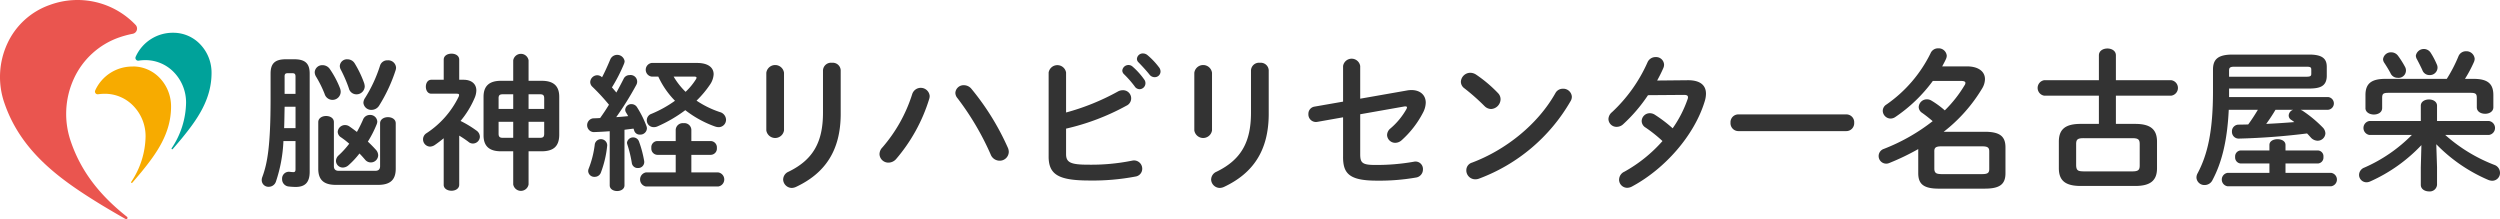 <svg xmlns="http://www.w3.org/2000/svg" width="593.258" height="52" viewBox="0 0 593.258 52"><path d="M41.134 7.774a8.79 8.79 0 016.411 2.775 9.715 9.715 0 012.657 6.759c0 6.354-3.476 11.14-7.037 15.5-.649.78-1.4 1.668-2.186 2.573a.161.161 0 01-.209.011.165.165 0 01-.045-.208 19.826 19.826 0 003.43-10.805 10.319 10.319 0 00-2.812-7.157 9.367 9.367 0 00-6.818-2.954 10.511 10.511 0 00-1.653.125.646.646 0 01-.609-.263.66.66 0 01-.063-.665 9.634 9.634 0 018.937-5.691" fill="#00a29a"/><path d="M11.906 1.141a17.416 17.416 0 00-10.188 9.256 18.855 18.855 0 00-.641 14.145C5.116 36.258 14.671 42.86 24.033 48.598a253.652 253.652 0 005.716 3.347.317.317 0 10.355-.524c-5.692-4.511-10.61-10.027-13.262-17.739a20.026 20.026 0 01.687-15.009 18.528 18.528 0 0110.814-9.811 23.4 23.4 0 013.144-.841 1.264 1.264 0 00.672-2.129 19.021 19.021 0 00-20.253-4.751" fill="#ea554f"/><path d="M31.526 15.768a8.782 8.782 0 016.411 2.768 9.747 9.747 0 012.657 6.767c0 6.354-3.476 11.14-7.029 15.5-.649.78-1.4 1.668-2.186 2.573a.161.161 0 01-.209.011.165.165 0 01-.046-.206 19.881 19.881 0 003.422-10.793 10.3 10.3 0 00-2.812-7.164 9.352 9.352 0 00-6.821-2.97 11.542 11.542 0 00-1.653.117.638.638 0 01-.594-.251.652.652 0 01-.078-.645 9.649 9.649 0 018.938-5.687" fill="#f7ab00"/><path d="M574.465 43.869v-4.176l.143-5.256a37.93 37.93 0 01-12.129 8.607 2.228 2.228 0 01-.9.215 1.769 1.769 0 01-1.766-1.766 1.886 1.886 0 011.262-1.725 36.21 36.21 0 0011.27-7.744h-10.084a1.678 1.678 0 010-3.311h12.205V25.08c0-.977.973-1.48 1.943-1.48.936 0 1.908.5 1.908 1.48v3.633h12.316a1.671 1.671 0 010 3.311H580.26a38.046 38.046 0 0011.629 7.094 1.99 1.99 0 011.369 1.871 1.857 1.857 0 01-1.836 1.908 2.7 2.7 0 01-.973-.215 37.991 37.991 0 01-12.311-8.459l.178 5.469v4.176a1.723 1.723 0 01-1.908 1.553c-.97.001-1.943-.538-1.943-1.552zm-429.777.107V31.14c-1.334.1-2.631.174-3.852.209a1.645 1.645 0 01-.072-3.271c.525 0 1.084-.035 1.645-.066a49.69 49.69 0 002.1-3.164 49.5 49.5 0 00-3.957-4.279 1.537 1.537 0 01-.488-1.078 1.686 1.686 0 011.648-1.633 1.63 1.63 0 011.154.484c.7-1.324 1.363-2.814 1.959-4.244a1.784 1.784 0 013.4.418 2.01 2.01 0 01-.143.625 38.309 38.309 0 01-2.869 5.6c.352.381.7.8 1.053 1.217a99.443 99.443 0 001.715-3.236 1.521 1.521 0 011.4-.9 1.568 1.568 0 011.613 2.33 72.814 72.814 0 01-4.762 7.646 74.16 74.16 0 002.834-.24 19.254 19.254 0 00-.525-.9 1.2 1.2 0 01-.172-.662 1.434 1.434 0 011.506-1.287 1.536 1.536 0 011.291.732 24.02 24.02 0 012.244 4.488 1.652 1.652 0 01.107.555 1.561 1.561 0 01-1.648 1.459 1.341 1.341 0 01-1.363-.936c-.072-.178-.107-.352-.178-.488-.7.1-1.436.172-2.137.279V43.98c0 .9-.875 1.354-1.75 1.354s-1.753-.457-1.753-1.357zm-22.9-.209v-7.865h-2.91c-2.869 0-4.131-1.316-4.131-3.789v-9.148c0-2.467 1.262-3.789 4.131-3.789h2.91v-4.869a1.849 1.849 0 013.643 0v4.869h3.148c2.875 0 4.131 1.322 4.131 3.789v9.148c-.066 2.746-1.506 3.76-4.131 3.789h-3.148v7.865a1.85 1.85 0 01-3.643 0zm3.643-11.064h2.727c.773 0 .982-.275.982-.973v-2.818h-3.709zm-7.113-.973c0 .7.244.973.982.973h2.488v-3.791h-3.471zm7.113-5.875h3.709v-2.508c0-.693-.209-.973-.982-.973h-2.727zm-7.113-2.508v2.508h3.471v-3.48h-2.488c-.779 0-.988.279-.988.973zm-13.027 20.486V32.81a30.245 30.245 0 01-2.066 1.566 2.182 2.182 0 01-1.189.416 1.72 1.72 0 01-.8-3.2 21.643 21.643 0 007.6-8.629 1.181 1.181 0 00.107-.416c0-.244-.174-.311-.6-.311h-5.988c-.875 0-1.3-.834-1.3-1.67 0-.8.422-1.637 1.3-1.637h2.941v-4.762c0-.973.91-1.43 1.855-1.43.912 0 1.822.457 1.822 1.43v4.762h1.018c1.887 0 3.047.977 3.047 2.543a4.8 4.8 0 01-.422 1.807 21.73 21.73 0 01-3.328 5.424 25 25 0 013.75 2.264 1.839 1.839 0 01.84 1.459 1.661 1.661 0 01-1.648 1.633 1.578 1.578 0 01-1.084-.416c-.6-.453-1.369-.973-2.172-1.461v11.65c0 .941-.91 1.43-1.822 1.43-.952.002-1.866-.487-1.866-1.428zm354.844.936c-3.561 0-4.93-1.006-4.93-3.672v-5.719a57.96 57.96 0 01-6.877 3.307 1.8 1.8 0 01-2.52-1.689 1.785 1.785 0 011.221-1.658 45.261 45.261 0 0011.6-6.588 32.889 32.889 0 00-2.52-1.979 1.686 1.686 0 01-.793-1.369 1.942 1.942 0 011.943-1.836 2.024 2.024 0 011.043.289 21.09 21.09 0 013.205 2.34 29.623 29.623 0 004.68-5.941 1.046 1.046 0 00.215-.574c0-.285-.285-.469-.973-.469h-6.766a36.026 36.026 0 01-8.965 8.6 2.053 2.053 0 01-1.078.324 1.89 1.89 0 01-1.836-1.836 1.779 1.779 0 01.9-1.512 31.944 31.944 0 0010.439-12.133 1.909 1.909 0 011.8-1.186 1.93 1.93 0 012.051 1.766 2.031 2.031 0 01-.184.754c-.25.574-.576 1.154-.9 1.764h5.867c2.736 0 4.283 1.227 4.283 3.023a4.409 4.409 0 01-.682 2.232 37.223 37.223 0 01-9.111 10.262h9.721c3.563 0 4.936 1.043 4.936 3.709v6.115c0 2.666-1.373 3.672-4.936 3.672zm-1.113-8.82v4.141c.035 1.119.682 1.191 1.652 1.227h9.723c1.369 0 1.658-.361 1.658-1.227v-4.141c0-.859-.289-1.221-1.658-1.221h-9.723c-1.374.001-1.658.362-1.658 1.221zm-171.611 6.6a2.049 2.049 0 011.293-1.807c5.852-2.854 8.16-7.061 8.16-14.016V16.673a1.907 1.907 0 012.137-1.775 1.884 1.884 0 012.07 1.775V27c0 8.8-3.785 14.123-10.541 17.322a2.646 2.646 0 01-1.053.275 2.084 2.084 0 01-2.077-2.05zm-101.564 0a2.047 2.047 0 011.291-1.807c5.852-2.854 8.16-7.061 8.16-14.016V16.673a1.908 1.908 0 012.137-1.775 1.88 1.88 0 012.066 1.775V27c0 8.8-3.779 14.123-10.541 17.322a2.605 2.605 0 01-1.049.275 2.083 2.083 0 01-2.071-2.05zm198.369.072a2.1 2.1 0 011.262-1.879 34.179 34.179 0 009.035-7.27 32.684 32.684 0 00-4.064-3.234 1.827 1.827 0 01-.875-1.531 1.924 1.924 0 011.928-1.842 2.193 2.193 0 011.227.381 32.591 32.591 0 014.2 3.2 27.993 27.993 0 003.535-6.883 1.373 1.373 0 00.1-.488c0-.381-.275-.555-.941-.555l-8.547.066a37.477 37.477 0 01-5.887 6.889 2.252 2.252 0 01-1.541.625 1.909 1.909 0 01-1.959-1.846 2.2 2.2 0 01.84-1.633 36.207 36.207 0 008.4-11.758 2.064 2.064 0 011.965-1.318 1.884 1.884 0 011.994 1.771 1.93 1.93 0 01-.174.834c-.422.977-.91 1.949-1.471 2.961l7.215-.072c2.9-.035 4.375 1.115 4.375 3.2a6.194 6.194 0 01-.311 1.842c-2.457 8.068-9.457 16-17.236 20.172a2.49 2.49 0 01-1.154.314 1.943 1.943 0 01-1.923-1.948zM68.484 44.254a1.723 1.723 0 01-1.541-1.771 1.613 1.613 0 011.82-1.709 7.434 7.434 0 00.84.072c.352 0 .523-.139.523-.662v-6.711h-2.869a34.529 34.529 0 01-1.785 9.637 1.787 1.787 0 01-1.684 1.215 1.587 1.587 0 01-1.68-1.566 2.029 2.029 0 01.143-.764c1.221-3.271 1.959-7.479 1.959-18.609v-5.912c0-2.258.875-3.408 3.607-3.408h2.029c2.732 0 3.643 1.15 3.643 3.408v23.3c0 2.646-1.227 3.586-3.326 3.586a14.857 14.857 0 01-1.686-.108zM67.431 30.41h2.7v-5.076h-2.588c-.048 1.701-.048 3.371-.119 5.074zm.107-12.205v4.07h2.588v-4.07c0-.625-.172-.834-.768-.834h-1.053c-.605-.002-.773.207-.773.829zm85.732 26.049a1.7 1.7 0 010-3.338h7.078v-4.172h-4.381a1.486 1.486 0 01-1.4-1.639 1.462 1.462 0 011.4-1.633h4.381v-2.711a1.676 1.676 0 011.855-1.531 1.658 1.658 0 011.857 1.531v2.711h4.619a1.507 1.507 0 011.439 1.633 1.492 1.492 0 01-1.439 1.639h-4.619v4.172h6.375a1.688 1.688 0 010 3.338zm375.3-.057a1.609 1.609 0 010-3.17h9.971v-2.229h-6.8a1.428 1.428 0 01-1.334-1.551 1.408 1.408 0 011.334-1.547h6.8v-1.3c0-.932.973-1.369 1.908-1.369.971 0 1.908.438 1.908 1.369v1.3h7.666a1.386 1.386 0 011.334 1.547 1.406 1.406 0 01-1.334 1.551h-7.666v2.229h10.871a1.609 1.609 0 010 3.17zm-34.85-.07c-3.709 0-5.148-1.369-5.148-4.213v-6.3c0-2.844 1.439-4.213 5.148-4.213h4.355v-6.7h-12.994a1.861 1.861 0 010-3.668h12.994v-5.906c0-1.08 1.012-1.619 2.02-1.619s2.014.539 2.014 1.619v5.906h13.141a1.854 1.854 0 010 3.668h-13.141v6.7h4.609c3.674 0 5.148 1.369 5.148 4.213v6.3c0 2.844-1.475 4.213-5.148 4.213zm-1.043-9.9v5.006c.035 1.363.611 1.4 1.8 1.439h11.482c1.477 0 1.8-.326 1.8-1.439v-5.006c0-1.115-.324-1.439-1.8-1.439h-11.482c-1.477-.003-1.803.321-1.803 1.437zm28.551 7.92a2.035 2.035 0 01.285-1.047c2.34-4.426 3.637-9.9 3.637-19.475v-5.113c0-2.412 1.15-3.561 4.641-3.561h18.219c3.168 0 4.141 1.043 4.141 2.914v2.234c-.072 2.588-1.943 2.879-4.141 2.914h-19.043v2.016h23.469a1.517 1.517 0 010 3.025h-6.477c.143.072.285.143.432.215a29.721 29.721 0 014.787 3.963 2.132 2.132 0 01.646 1.4 1.839 1.839 0 01-1.871 1.76 2.226 2.226 0 01-1.619-.793c-.254-.285-.539-.611-.863-.932a160.76 160.76 0 01-16.129 1.221 1.594 1.594 0 01-1.693-1.652 1.576 1.576 0 011.623-1.658c.752 0 1.475-.037 2.229-.037.828-1.113 1.586-2.3 2.3-3.49h-6.91c-.359 7.484-1.693 12.6-3.855 16.668a2.056 2.056 0 01-1.836 1.189 1.885 1.885 0 01-1.975-1.763zm16.555-12.744a197.58 197.58 0 006.664-.432 7.3 7.3 0 00-.686-.5 1.236 1.236 0 01-.646-1.078 1.507 1.507 0 011.043-1.334h-4.178a41.366 41.366 0 01-2.2 3.341zm-8.816-12.672v1.475h18.361c1.006 0 1.148-.213 1.148-.717v-.936c0-.545-.143-.723-1.148-.723H530.3c-1.083-.002-1.337.217-1.337.899zM79.725 43.872c-2.732 0-4.2-1.043-4.2-3.824V28.987c0-.973.941-1.461 1.852-1.461.947 0 1.857.488 1.857 1.461v10.434c0 .8.422 1.115 1.154 1.115h8.654c.732 0 1.154-.316 1.154-1.115V29.267c0-.977.947-1.465 1.857-1.465.945 0 1.857.488 1.857 1.465v10.781c0 2.781-1.471 3.824-4.2 3.824zm238.992-6.643v-9.393l-6.094 1.078a1.792 1.792 0 01-2.137-1.877 1.71 1.71 0 011.475-1.74l6.756-1.18v-8.451a2.057 2.057 0 014.064 0v7.754l11.066-1.943a6.013 6.013 0 011.088-.107c2.1 0 3.4 1.217 3.4 2.992a5.322 5.322 0 01-.631 2.33 22.9 22.9 0 01-5.117 6.609 2.285 2.285 0 01-1.471.59 1.933 1.933 0 01-1.959-1.842 2.091 2.091 0 01.84-1.6 17.055 17.055 0 003.75-4.553 1.4 1.4 0 00.137-.387c0-.238-.244-.311-.666-.238l-10.436 1.842v9.457c0 2.055.453 2.574 3.572 2.574a50.529 50.529 0 009.143-.764 1.769 1.769 0 012.172 1.842 1.923 1.923 0 01-1.684 1.914 50.488 50.488 0 01-9.279.732c-6.557-.005-7.993-1.71-7.993-5.641zm-69.871-.1V17.197a2.1 2.1 0 014.137 0v9.5a55.132 55.132 0 0012.221-4.939 2.422 2.422 0 011.189-.346 1.924 1.924 0 01.875 3.688 55.089 55.089 0 01-14.285 5.424v6.049c0 1.984 1.084 2.508 5.285 2.508a48.6 48.6 0 0010.3-.941 2.694 2.694 0 01.529-.07 1.959 1.959 0 011.959 1.984 1.861 1.861 0 01-1.613 1.842 54.3 54.3 0 01-10.963.939c-7.292-.009-9.638-1.397-9.638-5.712zm99.119 3.3a1.872 1.872 0 011.363-1.842c7.951-2.992 15.553-9.01 19.756-16.453a1.992 1.992 0 011.785-1.078 2.035 2.035 0 012.137 1.912 2.073 2.073 0 01-.352 1.115 41.975 41.975 0 01-21.646 18.295 2.5 2.5 0 01-.941.172 2.127 2.127 0 01-2.106-2.124zm-208.387.174a1.507 1.507 0 01.137-.627 23.161 23.161 0 001.439-5.8 1.49 1.49 0 012.941.311 24.819 24.819 0 01-1.506 6.471 1.543 1.543 0 01-1.471 1.008 1.447 1.447 0 01-1.543-1.366zm10.363-1.879a29.124 29.124 0 00-1.084-4.486 1.457 1.457 0 01-.072-.381 1.479 1.479 0 012.84-.311 26.268 26.268 0 011.227 4.588 1.437 1.437 0 01-1.471 1.74 1.393 1.393 0 01-1.443-1.153zm-70.217-.555a1.858 1.858 0 01.66-1.322 20.568 20.568 0 002.488-2.746 19.516 19.516 0 00-1.928-1.5 1.592 1.592 0 01-.8-1.322 1.725 1.725 0 011.75-1.6 1.8 1.8 0 011.053.346 40.89 40.89 0 011.75 1.287 31.706 31.706 0 001.436-2.885 1.726 1.726 0 011.648-1.15 1.673 1.673 0 011.75 1.566 1.952 1.952 0 01-.174.729 25.635 25.635 0 01-2.064 4.035 29.88 29.88 0 011.852 1.877 2.022 2.022 0 01.6 1.357 1.745 1.745 0 01-3.113 1.043c-.424-.488-.84-.971-1.334-1.459a19.575 19.575 0 01-2.59 2.781 2.089 2.089 0 01-1.332.555 1.626 1.626 0 01-1.655-1.595zm128.986-1.6a2.315 2.315 0 01.7-1.6 35.712 35.712 0 007.07-12.662 2.127 2.127 0 014.137.453 2.323 2.323 0 01-.107.7 39.9 39.9 0 01-7.844 14.262 2.438 2.438 0 01-1.822.869 2.1 2.1 0 01-2.137-2.027zm26.373.07a65.239 65.239 0 00-7.879-13.354 1.971 1.971 0 01-.494-1.252 1.947 1.947 0 012.035-1.811 2.313 2.313 0 011.785.869 60.632 60.632 0 018.613 13.914 2.445 2.445 0 01.244 1.043 2.142 2.142 0 01-2.2 2.086 2.284 2.284 0 01-2.107-1.499zm48.332-5.7v-13.67a2.119 2.119 0 014.2 0v13.67a2.124 2.124 0 01-4.2 0zm-101.566 0v-13.67a2.119 2.119 0 014.2 0v13.67a2.124 2.124 0 01-4.2 0zm230.7.174a1.875 1.875 0 01-1.893-1.984 1.854 1.854 0 011.893-1.979h25.564a1.854 1.854 0 011.893 1.979 1.875 1.875 0 01-1.893 1.984zM169.629 30a25.456 25.456 0 01-7.006-3.857A33.028 33.028 0 01156.004 30a2.029 2.029 0 01-.875.172 1.622 1.622 0 01-.523-3.164 27.966 27.966 0 005.57-3.094 20.263 20.263 0 01-3.959-5.738h-1.576a1.634 1.634 0 010-3.236h10.785c2.6 0 3.922 1.08 3.922 2.682a4.753 4.753 0 01-.8 2.361 23.935 23.935 0 01-3.256 3.9 22.608 22.608 0 005.529 2.711 1.939 1.939 0 011.471 1.813 1.757 1.757 0 01-1.781 1.77 2.745 2.745 0 01-.89-.185zm-6.936-8.207a15.341 15.341 0 002.418-2.92.993.993 0 00.178-.422c0-.2-.215-.275-.561-.275h-4.873a17.147 17.147 0 002.831 3.609zm398.639 3.836v-3.062c0-2.66 1.3-3.852 4.717-3.852h14.58a34.332 34.332 0 002.771-5.361 1.912 1.912 0 011.8-1.191 1.959 1.959 0 012.049 1.8 2.1 2.1 0 01-.178.758 30.542 30.542 0 01-2.127 3.994h2.057c3.383 0 4.68 1.191 4.68 3.852v2.879c0 1.049-.977 1.553-1.943 1.553-1.008 0-1.984-.5-1.984-1.553v-2.191c0-1.008-.285-1.227-1.547-1.227H566.84c-1.3 0-1.547.219-1.547 1.227v2.375c0 1.043-.971 1.547-1.979 1.547-.978-.009-1.989-.513-1.989-1.556zM86.24 24.367a2.144 2.144 0 01.387-1.113 33.015 33.015 0 003.57-7.719 1.791 1.791 0 011.787-1.221 1.854 1.854 0 012 1.74 2.07 2.07 0 01-.107.625 37.736 37.736 0 01-3.887 8.35 2.128 2.128 0 01-1.82 1.043 1.858 1.858 0 01-1.937-1.713zm266.033.8a50 50 0 00-4.762-4.207 1.929 1.929 0 01-.84-1.566 2.252 2.252 0 012.238-2.123 2.564 2.564 0 011.4.453 31.76 31.76 0 015.148 4.346 2.069 2.069 0 01.631 1.5 2.363 2.363 0 01-2.244 2.295 2.232 2.232 0 01-1.578-.707zM77.031 22.282a26.317 26.317 0 00-2.035-4.105 2.11 2.11 0 01-.314-1.043 1.782 1.782 0 011.855-1.668 2.093 2.093 0 011.721.9 22.309 22.309 0 012.381 4.451 2.655 2.655 0 01.209.941 1.944 1.944 0 01-3.816.523zm5.779-1.256a31.97 31.97 0 00-1.928-4.482 1.831 1.831 0 01-.244-.906 1.692 1.692 0 011.816-1.566 2 2 0 011.719.977 25.129 25.129 0 012.244 4.691 3.519 3.519 0 01.137.732 1.943 1.943 0 01-1.963 1.912 1.844 1.844 0 01-1.791-1.366zm186.461-.52a24.524 24.524 0 00-2.6-2.955 1.231 1.231 0 01-.346-.8 1.466 1.466 0 012.447-.941 17.15 17.15 0 012.732 3.027 1.449 1.449 0 01.314.936 1.421 1.421 0 01-1.4 1.395 1.4 1.4 0 01-1.154-.668zm298-3.16c-.324-.609-.9-1.582-1.475-2.445a1.631 1.631 0 01-.291-.865 1.88 1.88 0 011.98-1.619 2 2 0 011.551.789 21.037 21.037 0 011.689 2.666 1.756 1.756 0 01-1.766 2.59 1.811 1.811 0 01-1.693-1.124zm-294.5.342c-.8-1.008-1.785-2.051-2.59-2.885a1.15 1.15 0 01-.387-.834 1.4 1.4 0 011.471-1.287 1.686 1.686 0 011.053.416 17.588 17.588 0 012.7 2.85 1.624 1.624 0 01.381 1.049 1.359 1.359 0 01-1.4 1.316 1.529 1.529 0 01-1.235-.633zm302.063-1.059a55.964 55.964 0 00-1.262-2.523 1.874 1.874 0 01-.285-.9 1.926 1.926 0 013.525-.682 17.865 17.865 0 011.439 2.738 1.752 1.752 0 01.184.828 1.815 1.815 0 01-1.912 1.725 1.775 1.775 0 01-1.696-1.194z" fill="#333"/></svg>